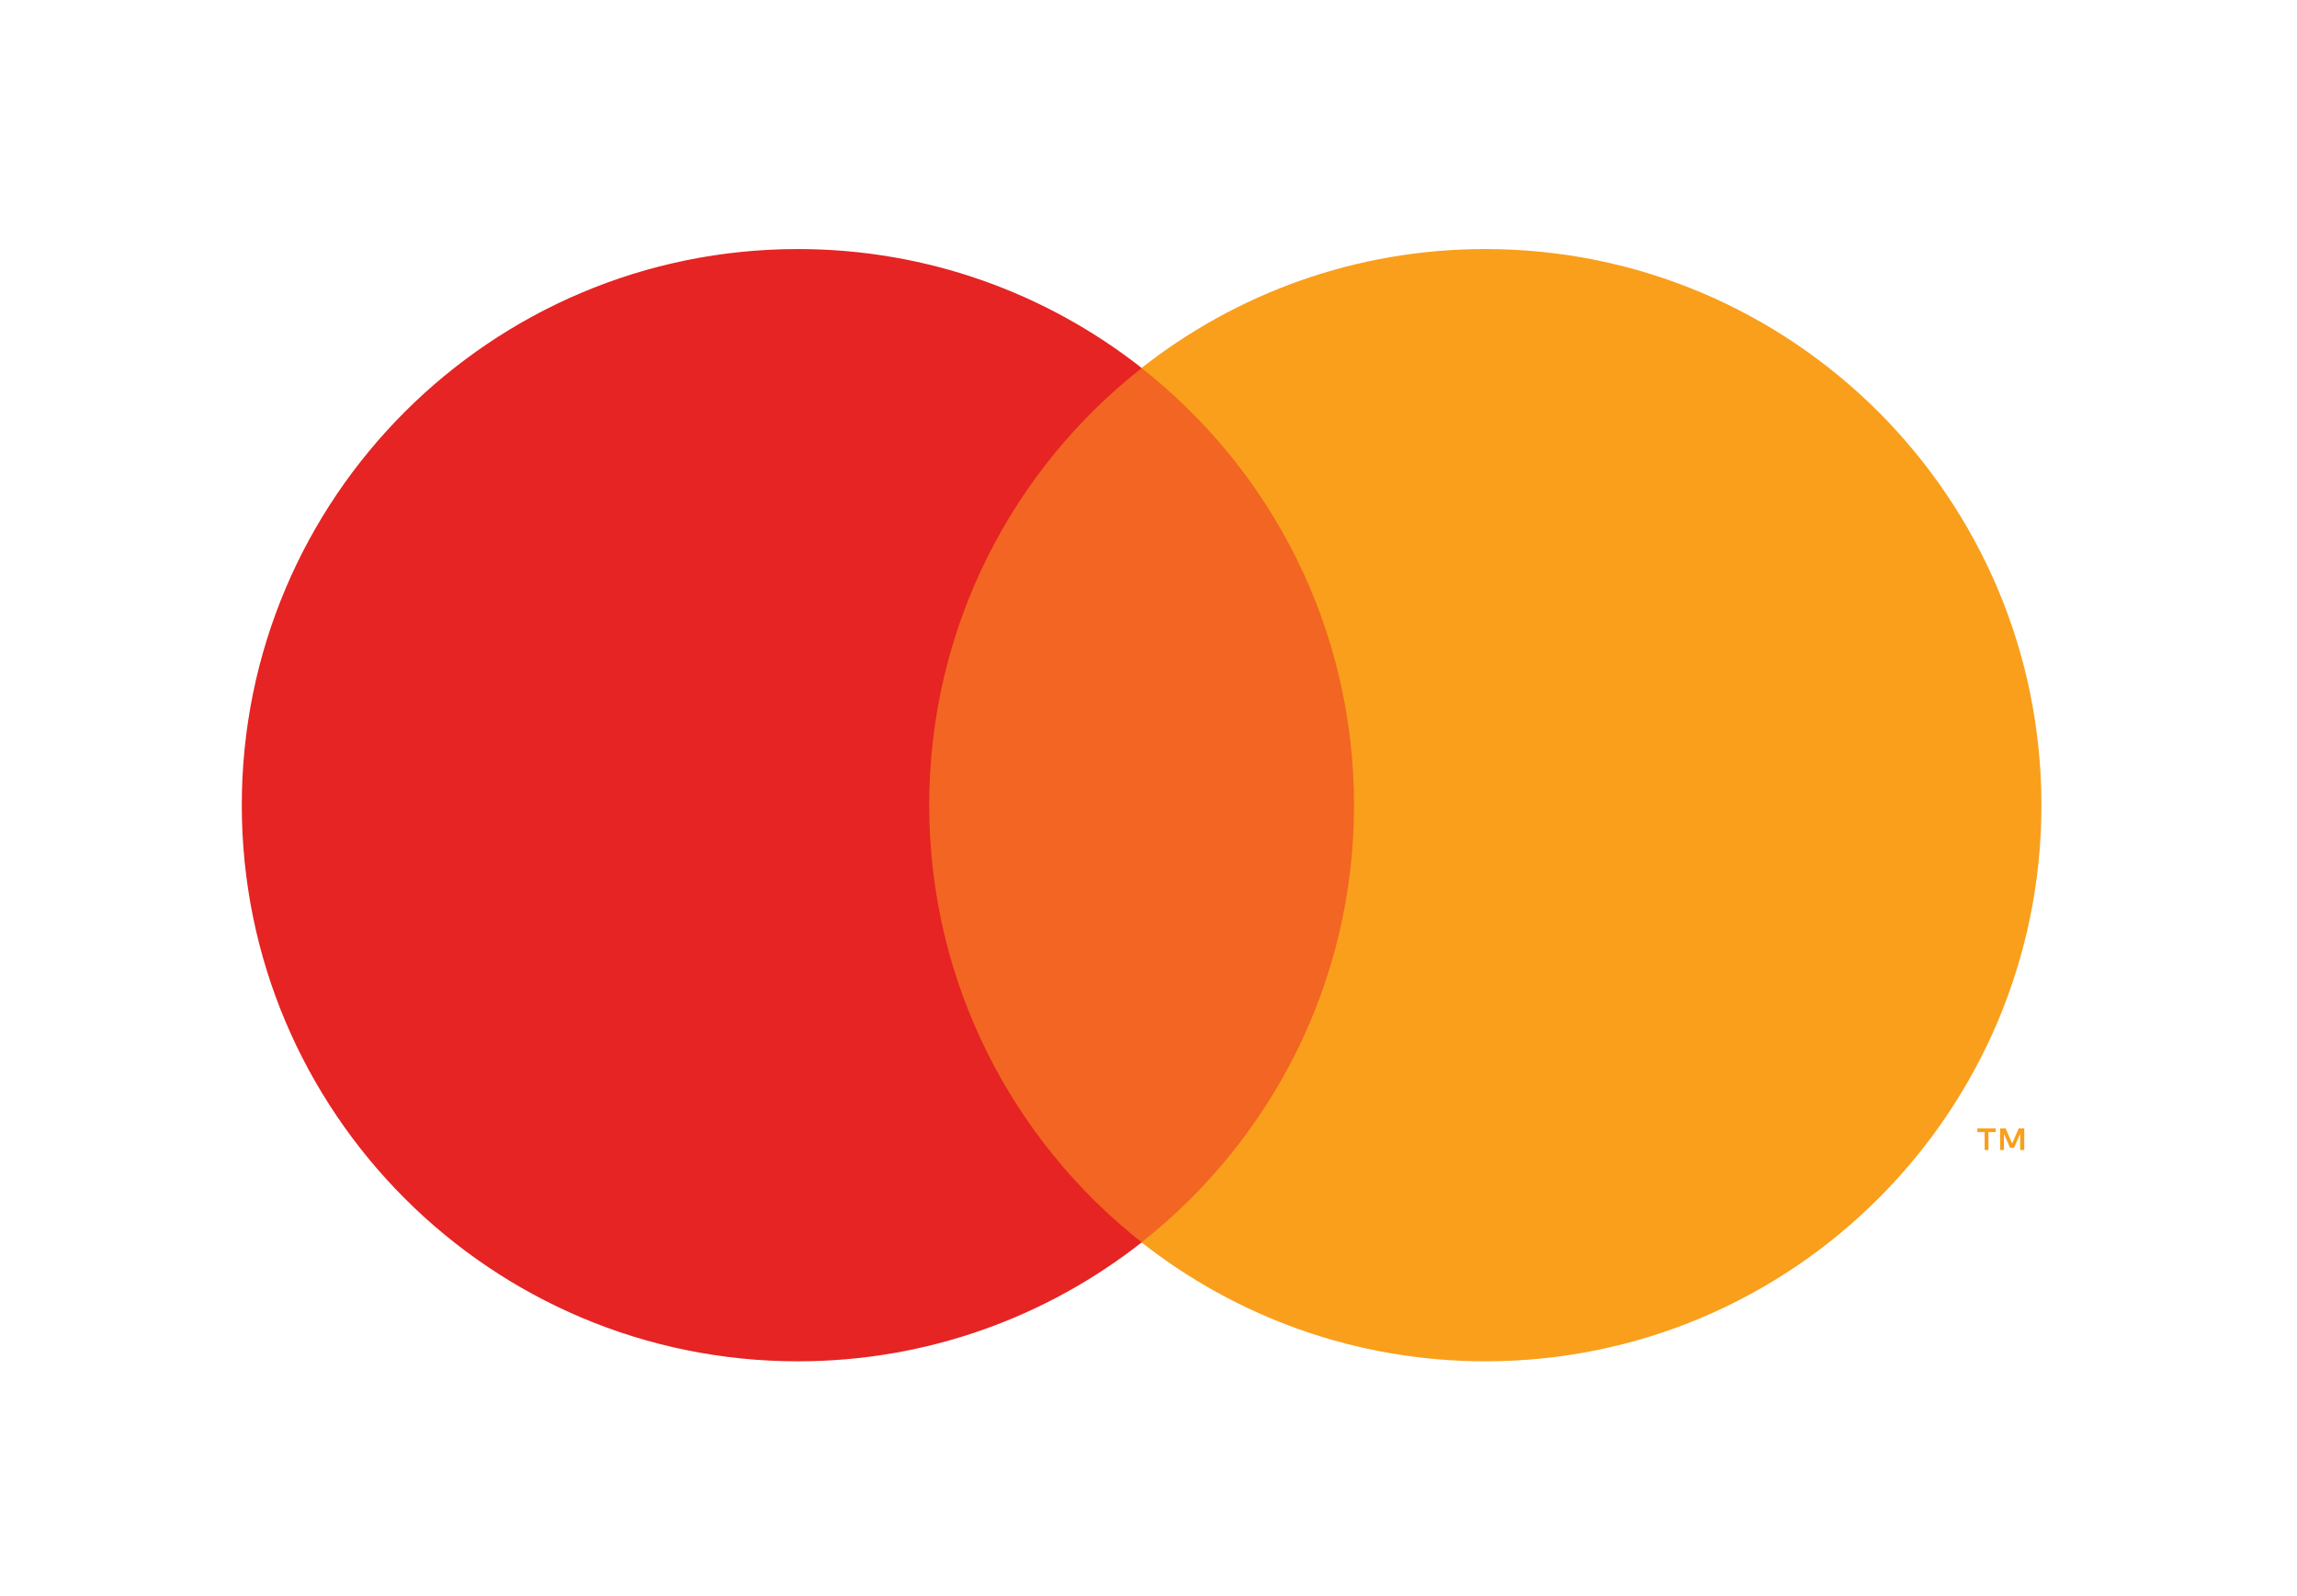 <svg xmlns="http://www.w3.org/2000/svg" width="95" height="66" viewBox="0 0 95 66">
  <defs>
    <style>
      .b {
        fill: #f26522;
      }

      .c {
        fill: #e52423;
      }

      .d {
        fill: #f99f1c;
      }
    </style>
  </defs>
  <rect class="b" x="37.1" y="15.22" width="20.13" height="36.17"/>
  <path class="c" d="m38.43,33.3c0-7.34,3.43-13.87,8.79-18.08-3.92-3.08-8.85-4.92-14.22-4.92-12.7,0-23,10.3-23,23s10.3,23,23,23c5.36,0,10.3-1.84,14.22-4.92-5.35-4.21-8.79-10.75-8.79-18.08"/>
  <path class="d" d="m82.24,47.56v-.74h.3v-.15h-.76v.15h.3v.74h.16,0Zm1.48,0v-.89h-.23l-.27.62-.27-.62h-.23v.89h.16v-.67l.25.58h.17l.25-.58v.67h.16ZM61.43,10.3c12.7,0,23,10.3,23,23s-10.3,23-23,23c-5.36,0-10.3-1.84-14.22-4.92,5.35-4.21,8.79-10.75,8.79-18.08s-3.43-13.87-8.79-18.08c3.92-3.08,8.85-4.92,14.22-4.92"/>
</svg>